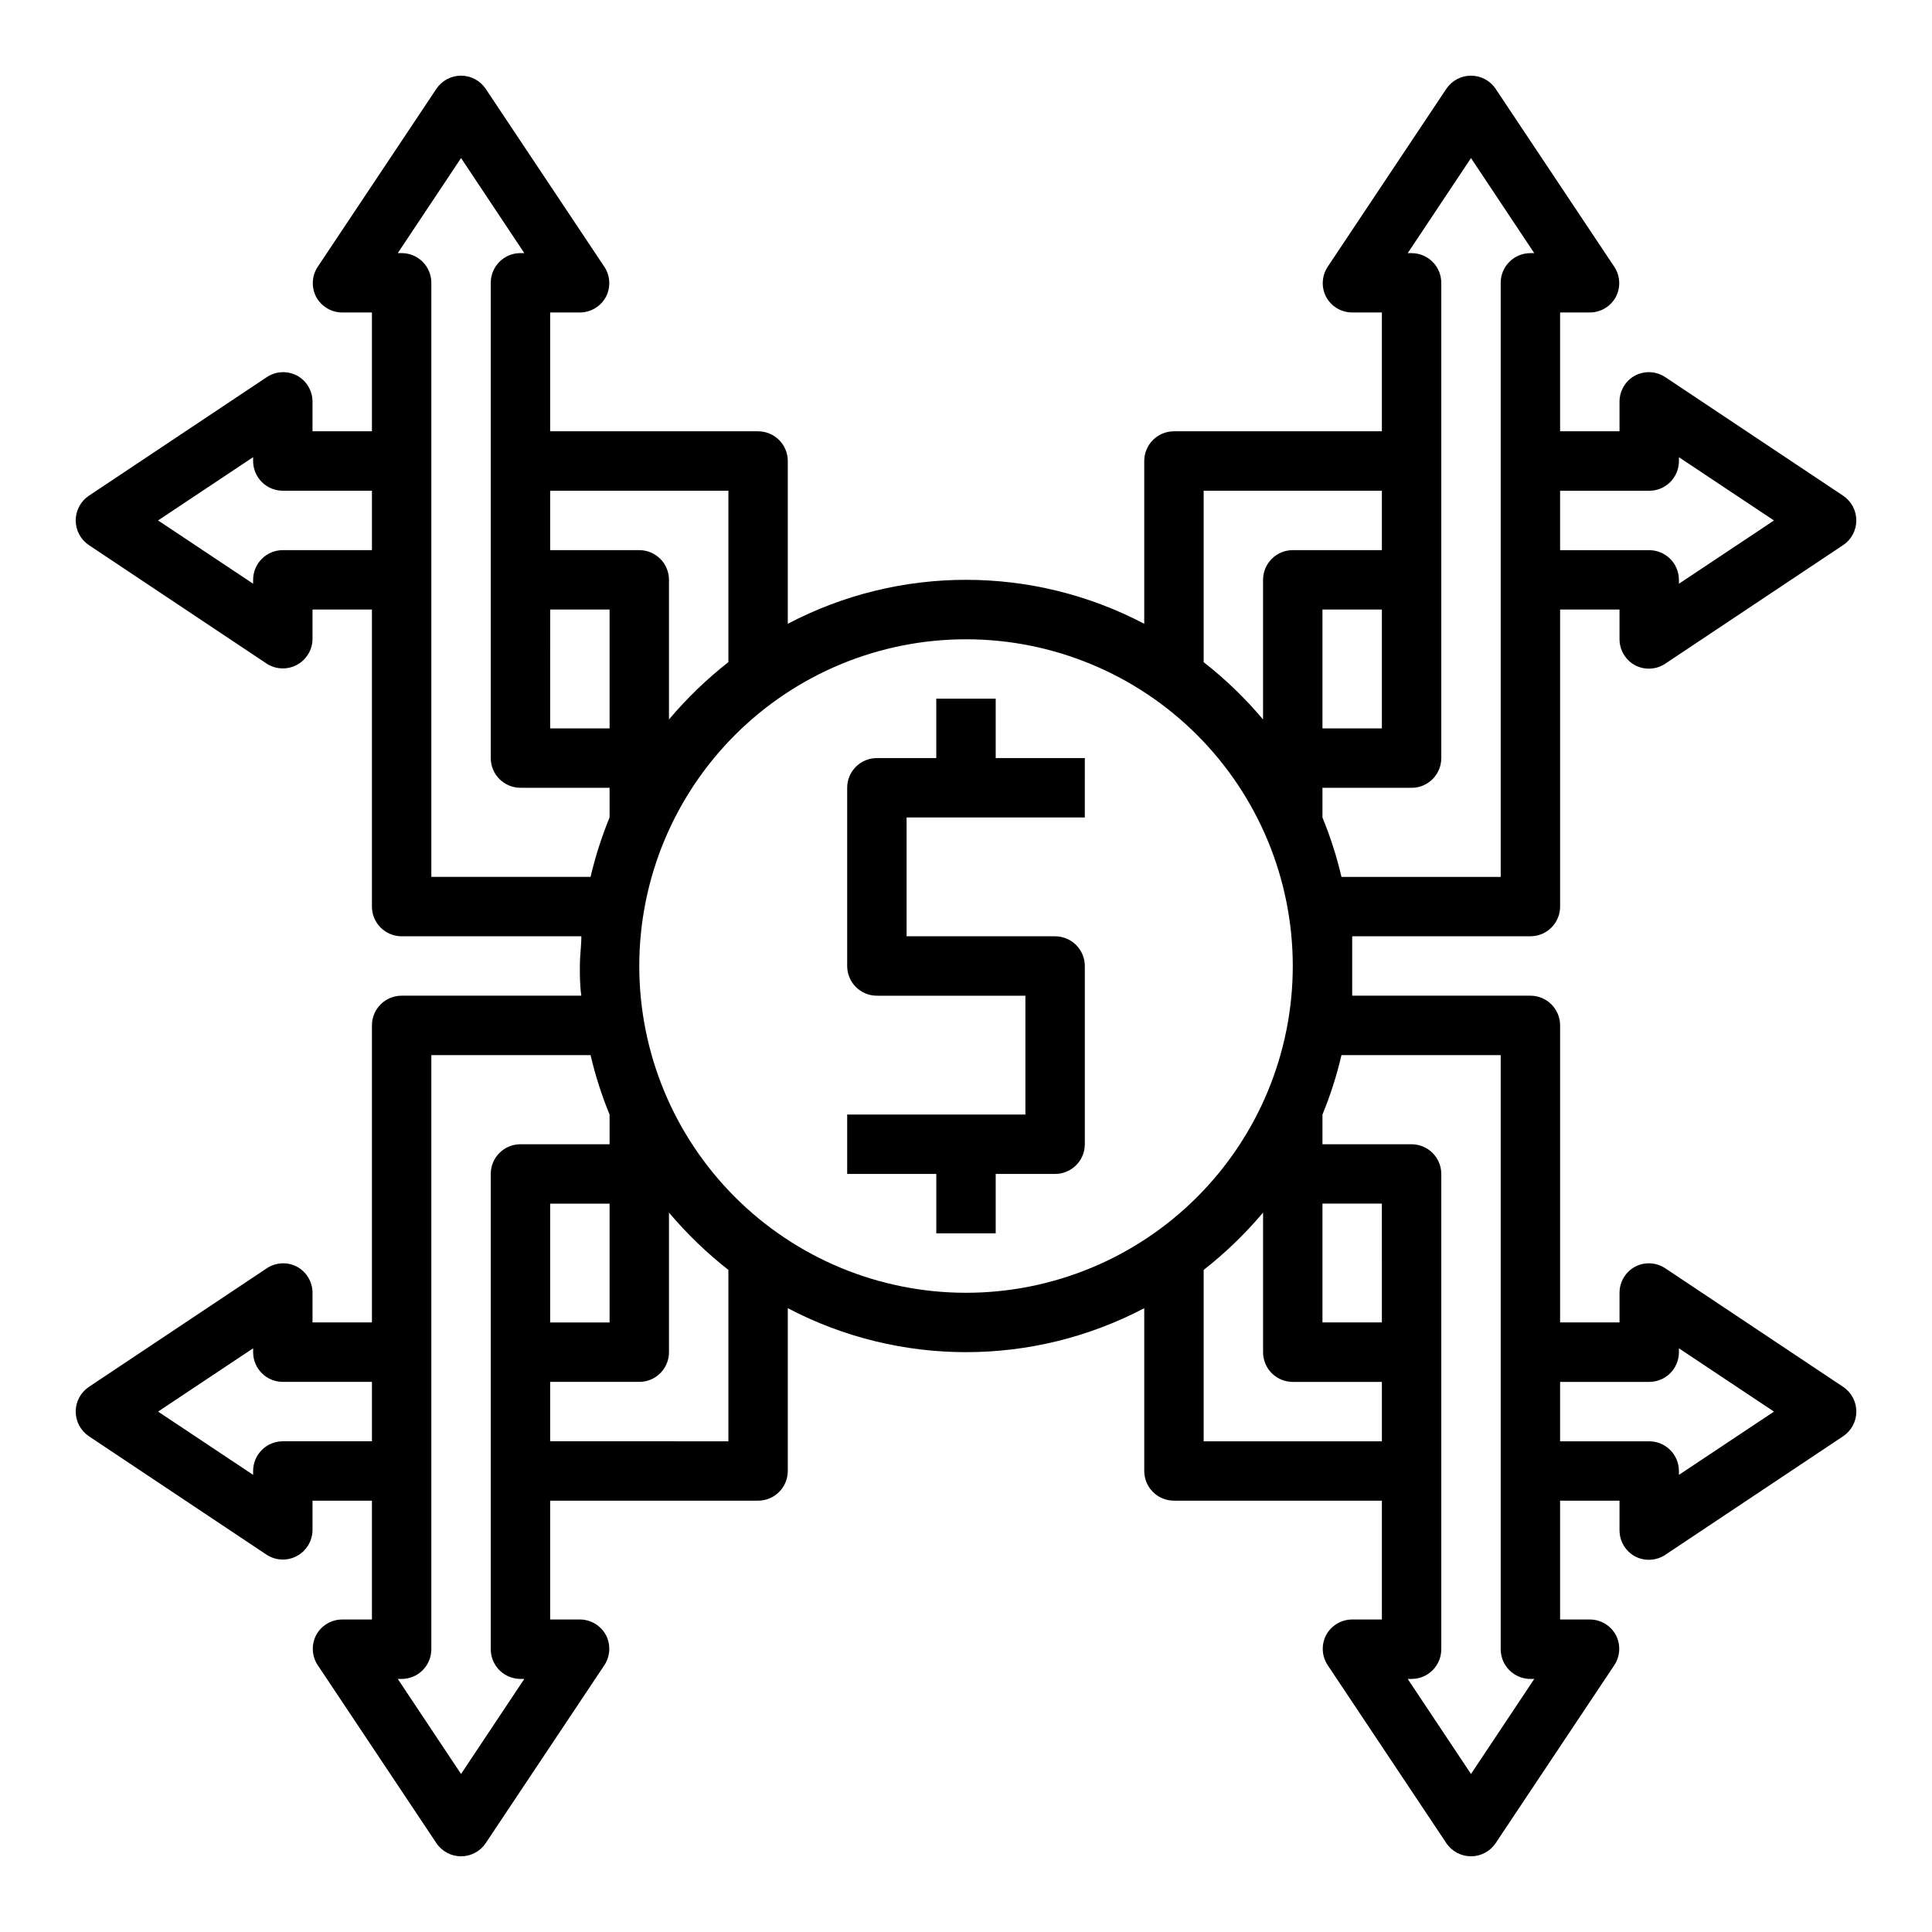 <?xml version="1.0" encoding="UTF-8"?>
<!-- Uploaded to: SVG Repo, www.svgrepo.com, Generator: SVG Repo Mixer Tools -->
<svg fill="#000000" width="800px" height="800px" version="1.1" viewBox="144 144 512 512" xmlns="http://www.w3.org/2000/svg">
 <g>
  <path d="m407.87 329.15h-15.746v15.742l-15.742 0.004c-4.348 0-7.871 3.523-7.871 7.871v47.234c0 2.086 0.828 4.09 2.305 5.566 1.477 1.477 3.477 2.305 5.566 2.305h39.359v31.488h-47.23v15.742h23.617v15.742h15.742v-15.742h15.742c2.09 0 4.09-0.828 5.566-2.305 1.477-1.477 2.309-3.477 2.309-5.566v-47.23c0-2.09-0.832-4.09-2.309-5.566-1.477-1.477-3.477-2.309-5.566-2.309h-39.359v-31.488h47.23l0.004-15.742h-23.617z"/>
  <path d="m577.36 320.33c2.504 1.289 5.508 1.137 7.871-0.391l47.23-31.488h0.004c2.176-1.465 3.481-3.914 3.481-6.535 0-2.621-1.305-5.07-3.481-6.535l-47.23-31.488h-0.004c-2.363-1.527-5.367-1.68-7.871-0.391-2.562 1.363-4.164 4.023-4.172 6.926v7.871h-15.746v-31.488h7.875c2.898-0.008 5.562-1.609 6.926-4.172 1.285-2.504 1.137-5.508-0.395-7.871l-31.488-47.23c-1.461-2.176-3.91-3.484-6.531-3.484-2.625 0-5.074 1.309-6.535 3.484l-31.488 47.23c-1.531 2.363-1.68 5.367-0.395 7.871 1.363 2.562 4.027 4.164 6.93 4.172h7.871v31.488h-55.105c-4.348 0-7.871 3.527-7.871 7.875v43.141-0.004c-29.57-15.535-64.895-15.535-94.465 0v-43.137c0-2.09-0.828-4.09-2.305-5.566-1.477-1.477-3.481-2.309-5.566-2.309h-55.105v-31.488h7.875c2.898-0.008 5.562-1.609 6.926-4.172 1.285-2.504 1.137-5.508-0.395-7.871l-31.488-47.23c-1.461-2.176-3.91-3.484-6.531-3.484-2.625 0-5.074 1.309-6.535 3.484l-31.488 47.23c-1.531 2.363-1.68 5.367-0.395 7.871 1.363 2.562 4.027 4.164 6.93 4.172h7.871v31.488h-15.746v-7.871c-0.008-2.902-1.609-5.562-4.172-6.926-2.504-1.289-5.508-1.137-7.871 0.391l-47.23 31.488c-2.176 1.465-3.484 3.914-3.484 6.535 0 2.621 1.309 5.07 3.484 6.535l47.23 31.488c2.406 1.504 5.434 1.598 7.926 0.242 2.496-1.352 4.066-3.941 4.117-6.777v-7.871h15.742l0.004 78.719c0 2.09 0.828 4.09 2.305 5.566 1.477 1.477 3.481 2.305 5.566 2.305h47.625c0 2.598-0.395 5.195-0.395 7.871 0 2.676 0 5.273 0.395 7.871l-47.625 0.004c-4.348 0-7.871 3.523-7.871 7.871v78.719h-15.746v-7.871c-0.008-2.902-1.609-5.562-4.172-6.926-2.504-1.289-5.508-1.137-7.871 0.395l-47.23 31.488c-2.176 1.461-3.484 3.91-3.484 6.531s1.309 5.07 3.484 6.535l47.23 31.488c2.406 1.504 5.434 1.598 7.926 0.242 2.496-1.352 4.066-3.941 4.117-6.777v-7.871h15.742v31.488h-7.867c-2.902 0.008-5.566 1.609-6.93 4.172-1.285 2.504-1.137 5.508 0.395 7.871l31.488 47.23v0.004c1.461 2.176 3.91 3.481 6.535 3.481 2.621 0 5.07-1.305 6.531-3.481l31.488-47.23v-0.004c1.531-2.363 1.68-5.367 0.395-7.871-1.363-2.562-4.027-4.164-6.926-4.172h-7.875v-31.488h55.105c2.086 0 4.09-0.828 5.566-2.305 1.477-1.477 2.305-3.481 2.305-5.566v-43.141c29.57 15.539 64.895 15.539 94.465 0v43.141c0 2.086 0.828 4.09 2.305 5.566 1.477 1.477 3.481 2.305 5.566 2.305h55.105v31.488h-7.871c-2.902 0.008-5.566 1.609-6.93 4.172-1.285 2.504-1.137 5.508 0.395 7.871l31.488 47.23v0.004c1.461 2.176 3.91 3.481 6.535 3.481 2.621 0 5.07-1.305 6.531-3.481l31.488-47.23v-0.004c1.531-2.363 1.68-5.367 0.395-7.871-1.363-2.562-4.027-4.164-6.926-4.172h-7.875v-31.488h15.742v7.871h0.004c0.008 2.902 1.609 5.562 4.172 6.93 2.504 1.285 5.508 1.133 7.871-0.395l47.23-31.488h0.004c2.176-1.465 3.481-3.914 3.481-6.535s-1.305-5.07-3.481-6.531l-47.23-31.488h-0.004c-2.363-1.531-5.367-1.684-7.871-0.395-2.562 1.363-4.164 4.023-4.172 6.926v7.871h-15.746v-78.719c0-2.086-0.828-4.09-2.305-5.566-1.477-1.477-3.477-2.305-5.566-2.305h-47.23v-7.871-7.871h47.23v-0.004c2.09 0 4.09-0.828 5.566-2.305 1.477-1.477 2.305-3.477 2.305-5.566v-78.719h15.742v7.871h0.004c0.008 2.902 1.609 5.562 4.172 6.926zm-67.148 174.13h-15.746v-31.484h15.742zm-47.23-220.41h47.23v15.742h-23.617c-4.348 0-7.871 3.527-7.871 7.875v37-0.004c-4.711-5.59-9.988-10.684-15.742-15.191zm47.23 31.488v31.488h-15.746v-31.488zm-173.18-31.488v45.422c-5.758 4.508-11.031 9.602-15.746 15.191v-36.996c0-2.09-0.828-4.094-2.305-5.566-1.477-1.477-3.481-2.309-5.566-2.309h-23.617v-15.742zm-47.23 31.488h15.742v31.488h-15.746zm-70.852-15.746c-4.348 0-7.871 3.527-7.871 7.875v1.023l-25.191-16.77 25.191-16.766v1.023c0 2.086 0.828 4.09 2.305 5.566 1.477 1.473 3.481 2.305 5.566 2.305h23.617v15.742zm39.359 86.594v-157.44c0-2.086-0.828-4.09-2.305-5.566-1.477-1.477-3.477-2.305-5.566-2.305h-1.023l16.77-25.191 16.766 25.191h-1.023c-4.348 0-7.871 3.523-7.871 7.871v125.95c0 2.086 0.828 4.09 2.305 5.566 1.477 1.477 3.481 2.305 5.566 2.305h23.617v7.871c-2.098 5.109-3.781 10.371-5.039 15.746zm-39.359 149.57c-4.348 0-7.871 3.527-7.871 7.875v1.023l-25.191-16.77 25.191-16.766v1.023c0 2.086 0.828 4.09 2.305 5.566 1.477 1.477 3.481 2.305 5.566 2.305h23.617v15.742zm47.23 88.168-16.766-25.191h1.023c2.09 0 4.09-0.828 5.566-2.305 1.477-1.477 2.305-3.477 2.305-5.566v-157.44h42.195c1.258 5.375 2.941 10.641 5.039 15.746v7.871h-23.617c-4.348 0-7.871 3.523-7.871 7.871v125.95c0 2.09 0.828 4.09 2.305 5.566 1.477 1.477 3.481 2.305 5.566 2.305h1.023zm39.363-151.14v31.488l-15.746-0.004v-31.484zm31.488 62.977-47.234-0.004v-15.742h23.617c2.086 0 4.09-0.828 5.566-2.305 1.477-1.477 2.305-3.481 2.305-5.566v-37c4.715 5.59 9.988 10.684 15.746 15.195zm-23.617-125.95c0-22.969 9.125-44.992 25.363-61.23s38.262-25.363 61.23-25.363c22.965 0 44.988 9.125 61.227 25.363 16.242 16.238 25.363 38.262 25.363 61.23 0 22.965-9.121 44.988-25.363 61.227-16.238 16.242-38.262 25.363-61.227 25.363-22.969 0-44.992-9.121-61.23-25.363-16.238-16.238-25.363-38.262-25.363-61.227zm149.57 125.95v-45.418c5.754-4.512 11.031-9.605 15.742-15.195v37c0 2.086 0.828 4.09 2.305 5.566 1.477 1.477 3.481 2.305 5.566 2.305h23.617v15.742zm118.08-15.742h-0.004c2.09 0 4.09-0.828 5.566-2.305 1.477-1.477 2.305-3.481 2.305-5.566v-1.023l25.191 16.766-25.191 16.77v-1.023c0-2.09-0.828-4.09-2.305-5.566-1.477-1.477-3.477-2.309-5.566-2.309h-23.617v-15.742zm-39.363-86.594v157.44c0 2.09 0.828 4.09 2.305 5.566 1.477 1.477 3.481 2.305 5.566 2.305h1.023l-16.766 25.191-16.77-25.191h1.023c2.09 0 4.09-0.828 5.566-2.305 1.477-1.477 2.305-3.477 2.305-5.566v-125.95c0-2.086-0.828-4.09-2.305-5.566-1.477-1.477-3.477-2.305-5.566-2.305h-23.617v-7.871c2.098-5.106 3.781-10.371 5.039-15.746zm0-204.67v157.44h-42.195c-1.258-5.375-2.941-10.637-5.039-15.746v-7.871h23.617c2.09 0 4.09-0.828 5.566-2.305 1.477-1.477 2.305-3.481 2.305-5.566v-125.95c0-2.086-0.828-4.09-2.305-5.566-1.477-1.477-3.477-2.305-5.566-2.305h-1.023l16.77-25.191 16.766 25.191h-1.023c-4.348 0-7.871 3.523-7.871 7.871zm15.742 70.848v-15.742h23.617c2.09 0 4.09-0.832 5.566-2.305 1.477-1.477 2.305-3.481 2.305-5.566v-1.023l25.191 16.766-25.191 16.77v-1.023c0-2.09-0.828-4.094-2.305-5.566-1.477-1.477-3.477-2.309-5.566-2.309z"/>
 </g>
</svg>